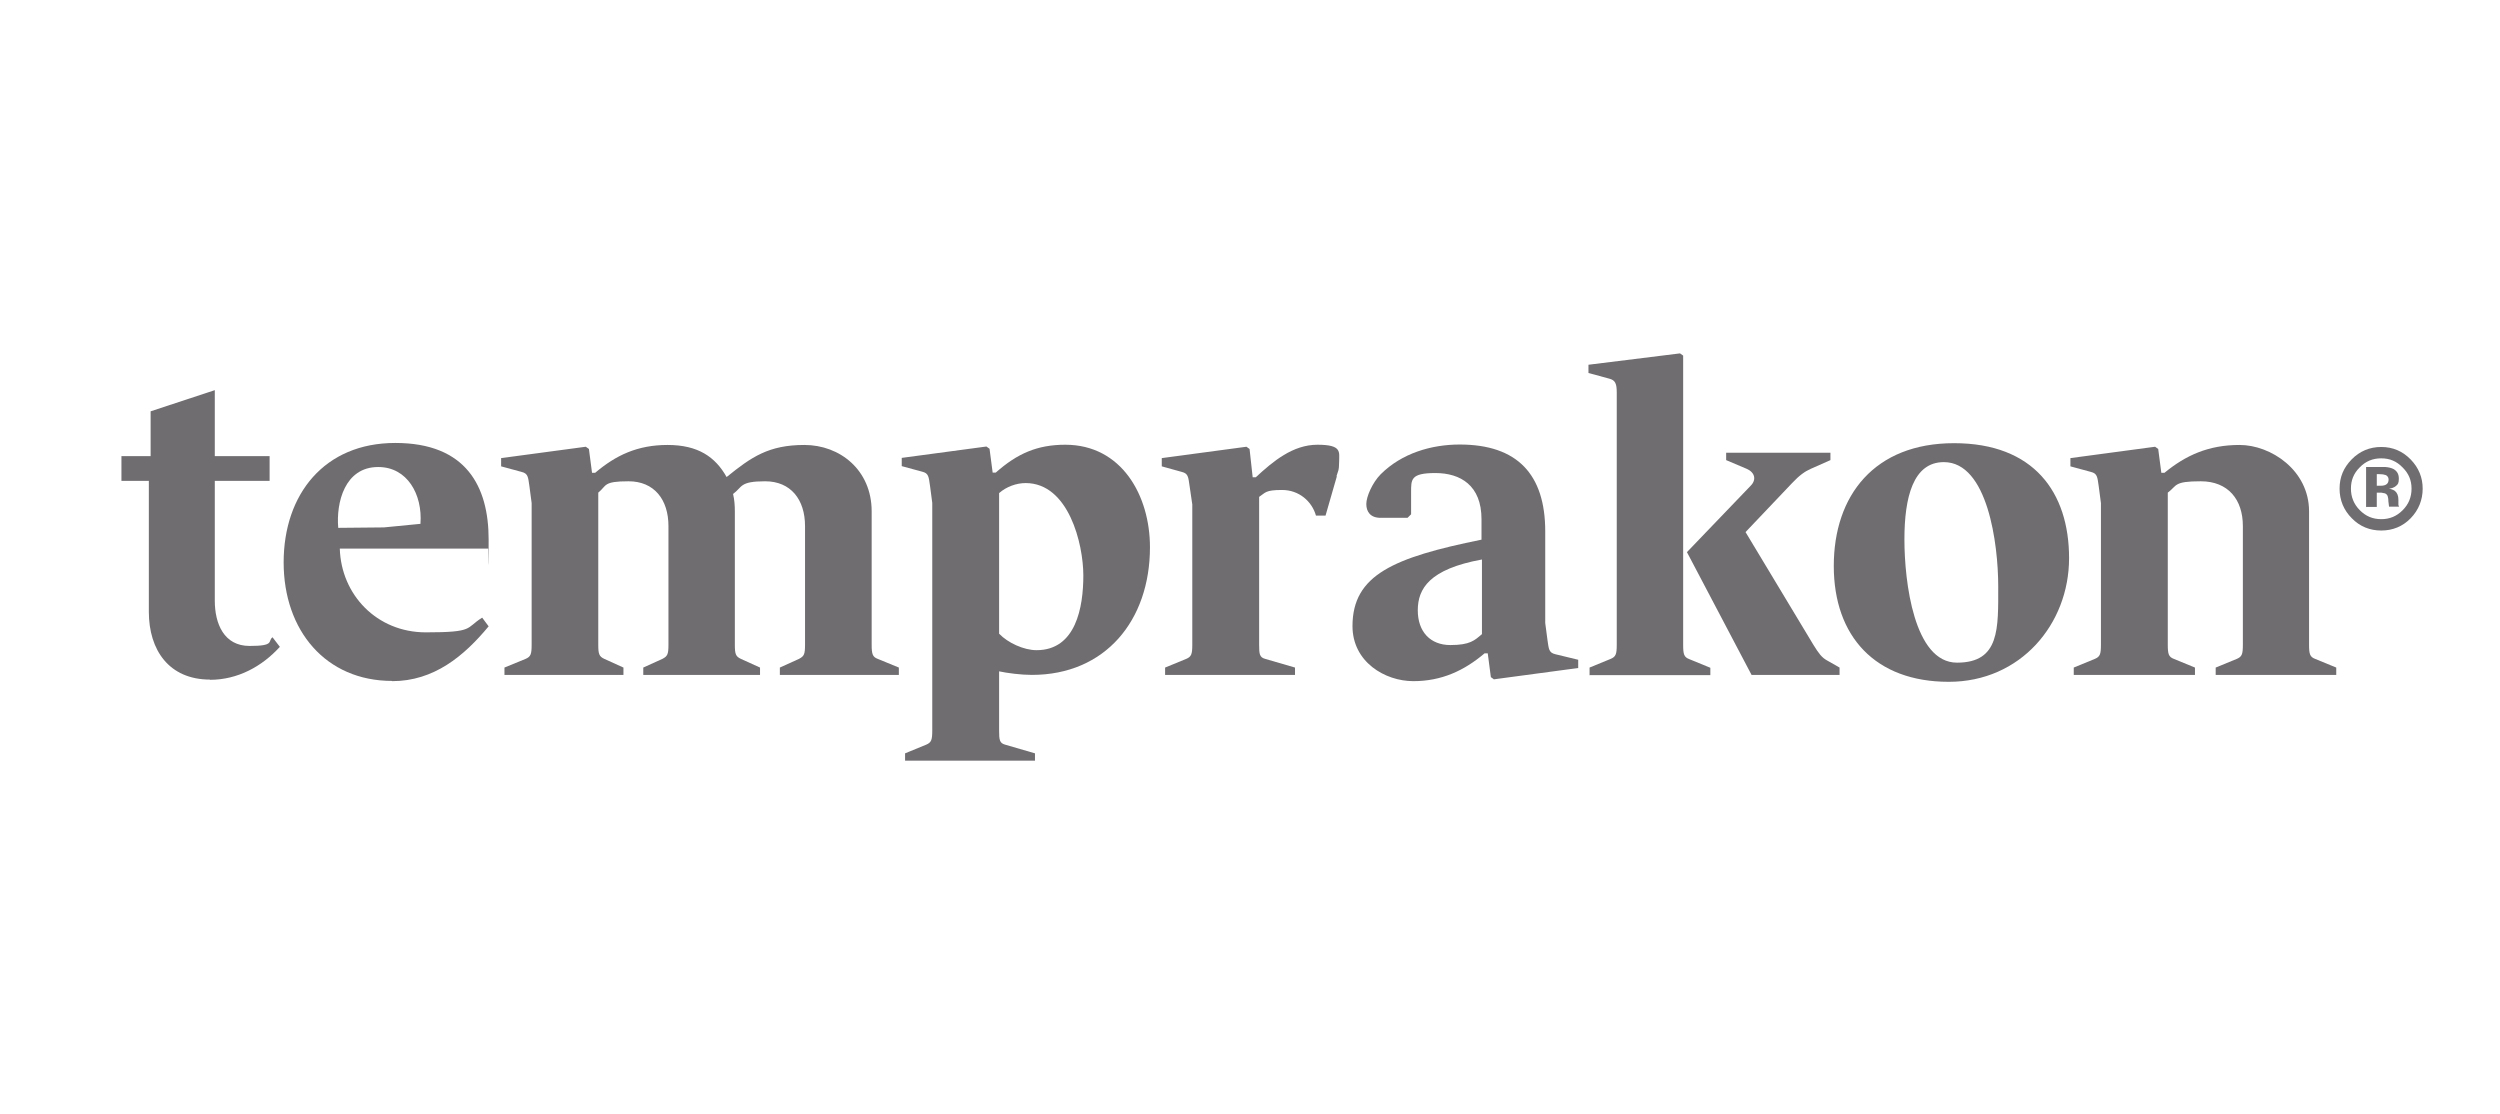 <?xml version="1.0" encoding="UTF-8"?>
<svg xmlns="http://www.w3.org/2000/svg" xmlns:xlink="http://www.w3.org/1999/xlink" id="Layer_1" version="1.1" viewBox="0 0 1122 500">
  <!-- Generator: Adobe Illustrator 29.8.1, SVG Export Plug-In . SVG Version: 2.1.1 Build 2)  -->
  <defs>
    <style>
      .st0 {
        fill: none;
      }

      .st1 {
        clip-path: url(#clippath-1);
      }

      .st2 {
        fill: #706d70;
      }

      .st3 {
        clip-path: url(#clippath);
      }
    </style>
    <clipPath id="clippath">
      <rect class="st0" x="27.5" y="131" width="1082.9" height="238.1"></rect>
    </clipPath>
    <clipPath id="clippath-1">
      <rect class="st0" x="27.5" y="131" width="1082.9" height="238.1"></rect>
    </clipPath>
  </defs>
  <g class="st3">
    <g class="st1">
      <path class="st2" d="M94.3,305c-18.5,0-27.5-13.3-27.5-30.4v-58.8h-12.3v-11.1h13.1v-20.1l28.8-9.5v29.6h24.6v11.1h-24.6v53.8c0,10.3,4.1,20.3,15.6,20.3s8-2.1,10.3-3.9l3.3,4.3c-8,8.8-18.9,14.8-31.4,14.8"></path>
      <path class="st2" d="M176,305.6c-29.8,0-48.7-22.6-48.7-53.2s18.3-53.6,50.1-53.6,41.9,19.5,41.9,43.3-.2,2.7-.2,4.1h-66.6c.6,20.7,16.6,37.6,38.6,37.6s17.7-1.9,25.3-6.6l2.9,3.9c-11.1,13.4-24.6,24.6-43.3,24.6M169.7,209.6c-15,0-18.9,16-17.9,27.3l20.5-.2,16.4-1.6c1-13.3-6-25.5-18.9-25.5"></path>
      <path class="st2" d="M350,302.9v-3.3l8.6-3.9c2.3-1.2,2.7-2.1,2.7-6.4v-53.2c0-11.9-6.4-20.1-17.9-20.1s-10.1,2.5-14.4,5.7c.6,2.5.8,5.1.8,7.8v59.8c0,4.3.4,5.3,2.7,6.4l8.6,3.9v3.3h-52.4v-3.3l8.6-3.9c2.3-1.2,2.7-2.1,2.7-6.4v-53.2c0-11.9-6.4-20.1-17.9-20.1s-9.7,1.9-13.6,5.1v68.2c0,4.3.4,5.3,2.7,6.4l8.6,3.9v3.3h-53.4v-3.3l9.5-3.9c2.3-1,2.7-2.1,2.7-6.4v-63.5l-1-7.6c-.6-4.1-.6-5.7-3.5-6.4l-9.2-2.5v-3.7l38-5.1,1.4,1,1.4,10.7h1.4c9.2-7.8,18.9-12.5,32.5-12.5s21.4,5.3,26.5,14.4c11.1-9,18.9-14.4,34.9-14.4s30.2,11.3,30.2,29.8v59.8c0,4.3.4,5.5,2.7,6.4l9.5,3.9v3.3h-53.4Z"></path>
      <path class="st2" d="M463.2,302.9c-4.9,0-11.1-.8-14.8-1.6v26.5c0,4.3.2,5.7,2.7,6.4l13.4,3.9v3.3h-58.3v-3.3l9.5-3.9c2.3-1,2.7-2.1,2.7-6.4v-102.1l-1-7.6c-.6-4.1-.6-5.7-3.5-6.4l-9.2-2.5v-3.7l38-5.1,1.4,1,1.4,10.7h1.4c9.7-8.6,18.7-12.5,31.2-12.5,25.3,0,38,22.8,38,46,0,32.9-20.1,57.3-53,57.3M460.3,216.8c-4.1,0-8.6,1.6-11.9,4.5v63.1c3.9,4.1,11.1,7.4,16.8,7.4,17.7,0,21-19.3,21-33.5s-6.6-41.5-25.9-41.5"></path>
      <path class="st2" d="M600,213.7l-5.1,17.7h-4.3c-1.8-6.4-7.6-11.5-15.2-11.5s-7.4,1.2-10.3,3.1v66.3c0,4.3.2,5.7,2.7,6.4l13.4,3.9v3.3h-58.3v-3.3l9.5-3.9c2.3-1,2.7-2.1,2.7-6.4v-62.9l-1.2-8.2c-.6-4.1-.6-5.7-3.5-6.4l-9-2.5v-3.7l38-5.1,1.4,1,1.4,12.7h1.4c7.8-7.2,16.6-14.6,27.7-14.6s9.7,3.3,9.7,7.6-.6,4.3-1.2,6.6"></path>
      <path class="st2" d="M670.5,304.9l-1.4-1-1.4-10.7h-1.4c-9.2,7.8-19.3,12.5-32,12.5s-27.3-8.6-27.3-24.7c0-23,18.5-30.8,57.9-38.8v-9.2c0-15.2-9.5-20.7-20.7-20.7s-10.9,2.9-10.9,8.8v9.7l-1.6,1.6h-12.1c-4.7,0-6.4-2.9-6.4-6.2s2.7-9.5,6.4-13.3c9.5-9.5,22.8-13.4,35.5-13.4,25.9,0,38.4,13.4,38.4,39v41.1l1,7.6c.6,4.1.6,5.7,3.5,6.4l10.3,2.5v3.7l-38,5.1ZM665.1,251.1c-23.6,4.3-28.8,13.1-28.8,22.8s5.7,15.6,14.6,15.6,10.9-2.1,14.2-4.9v-33.5Z"></path>
      <path class="st2" d="M713.4,302.9v-3.3l9.5-3.9c2.3-1,2.7-2.1,2.7-6.4v-113c0-4.1-.6-5.7-3.5-6.4l-9.2-2.5v-3.7l41.1-5.1,1.4,1v129.8c0,4.3.4,5.5,2.7,6.4l9.5,3.9v3.3h-54.4ZM786.1,302.9l-29-55.1,28.6-29.8c2.7-2.7,1.9-6-1.8-7.6l-9.2-3.9v-3.3h46.8v3.3l-8.8,3.9c-2.7,1.2-5.1,2.9-8.4,6.4l-20.9,22,30.4,50.5c2.5,4.1,3.9,5.8,6,7l5.8,3.3v3.3h-39.8Z"></path>
      <path class="st2" d="M874.6,306c-32.9,0-51.6-20.3-51.6-52s18.3-55.1,54-55.1,51.6,22,51.6,51.6-21.8,55.5-54,55.5M872.4,207.4c-13.8,0-17.7,15.8-17.7,34.7s4.3,55.3,23.6,55.3,18.5-15.4,18.5-34.3-4.7-55.7-24.4-55.7"></path>
      <path class="st2" d="M994.4,302.9v-3.3l9.5-3.9c2.3-1,2.7-2.1,2.7-6.4v-53.2c0-11.9-6.6-20.1-18.9-20.1s-10.5,1.9-14.8,5.1v68.2c0,4.3.4,5.5,2.7,6.4l9.5,3.9v3.3h-54.4v-3.3l9.5-3.9c2.3-1,2.7-2.1,2.7-6.4v-63.5l-1-7.6c-.6-4.1-.6-5.7-3.5-6.4l-9.2-2.5v-3.7l38-5.1,1.4,1,1.4,10.7h1.4c9.5-7.8,19.7-12.5,33.7-12.5s31.2,11.3,31.2,29.8v59.8c0,4.3.4,5.5,2.7,6.4l9.5,3.9v3.3h-54.4Z"></path>
      <path class="st2" d="M1061.9,227.7v-18.1c1.1,0,2.8,0,5,0,2.2,0,3.5,0,3.7,0,1.4.1,2.6.4,3.6.9,1.6.9,2.4,2.3,2.4,4.3s-.4,2.6-1.3,3.3c-.8.7-1.9,1.1-3.1,1.2,1.1.2,2,.6,2.6,1,1.1.9,1.6,2.2,1.6,4v1.6c0,.2,0,.4,0,.5,0,.2,0,.4.1.5l.2.5h-4.5c-.1-.6-.2-1.4-.3-2.5,0-1.1-.2-1.8-.3-2.2-.2-.6-.7-1.1-1.3-1.3-.4-.1-.9-.2-1.6-.3h-1c0,0-1,0-1,0v6.4h-4.7ZM1070.5,213.2c-.6-.3-1.6-.4-2.7-.4h-1.1v5.2h1.8c1.1,0,2-.2,2.6-.7.6-.4.9-1.2.9-2.1s-.5-1.7-1.5-2.1"></path>
      <path class="st2" d="M1068.7,238.1c-5.1,0-9.6-1.8-13.2-5.5-3.6-3.6-5.5-8.1-5.5-13.3s1.8-9.4,5.4-13.1c3.6-3.7,8.1-5.6,13.3-5.6s9.6,1.9,13.2,5.6c3.6,3.7,5.4,8.1,5.4,13.1s-1.8,9.6-5.4,13.3c-3.6,3.7-8.1,5.5-13.2,5.5M1068.7,205.7c-3.8,0-7,1.3-9.7,4.1-2.7,2.7-3.9,5.8-3.9,9.5s1.3,7,4,9.7c2.7,2.7,5.8,4,9.6,4s6.9-1.3,9.6-4c2.7-2.7,4-5.9,4-9.7s-1.3-6.8-4-9.5c-2.7-2.8-5.8-4.1-9.6-4.1"></path>
    </g>
  </g>
</svg>
